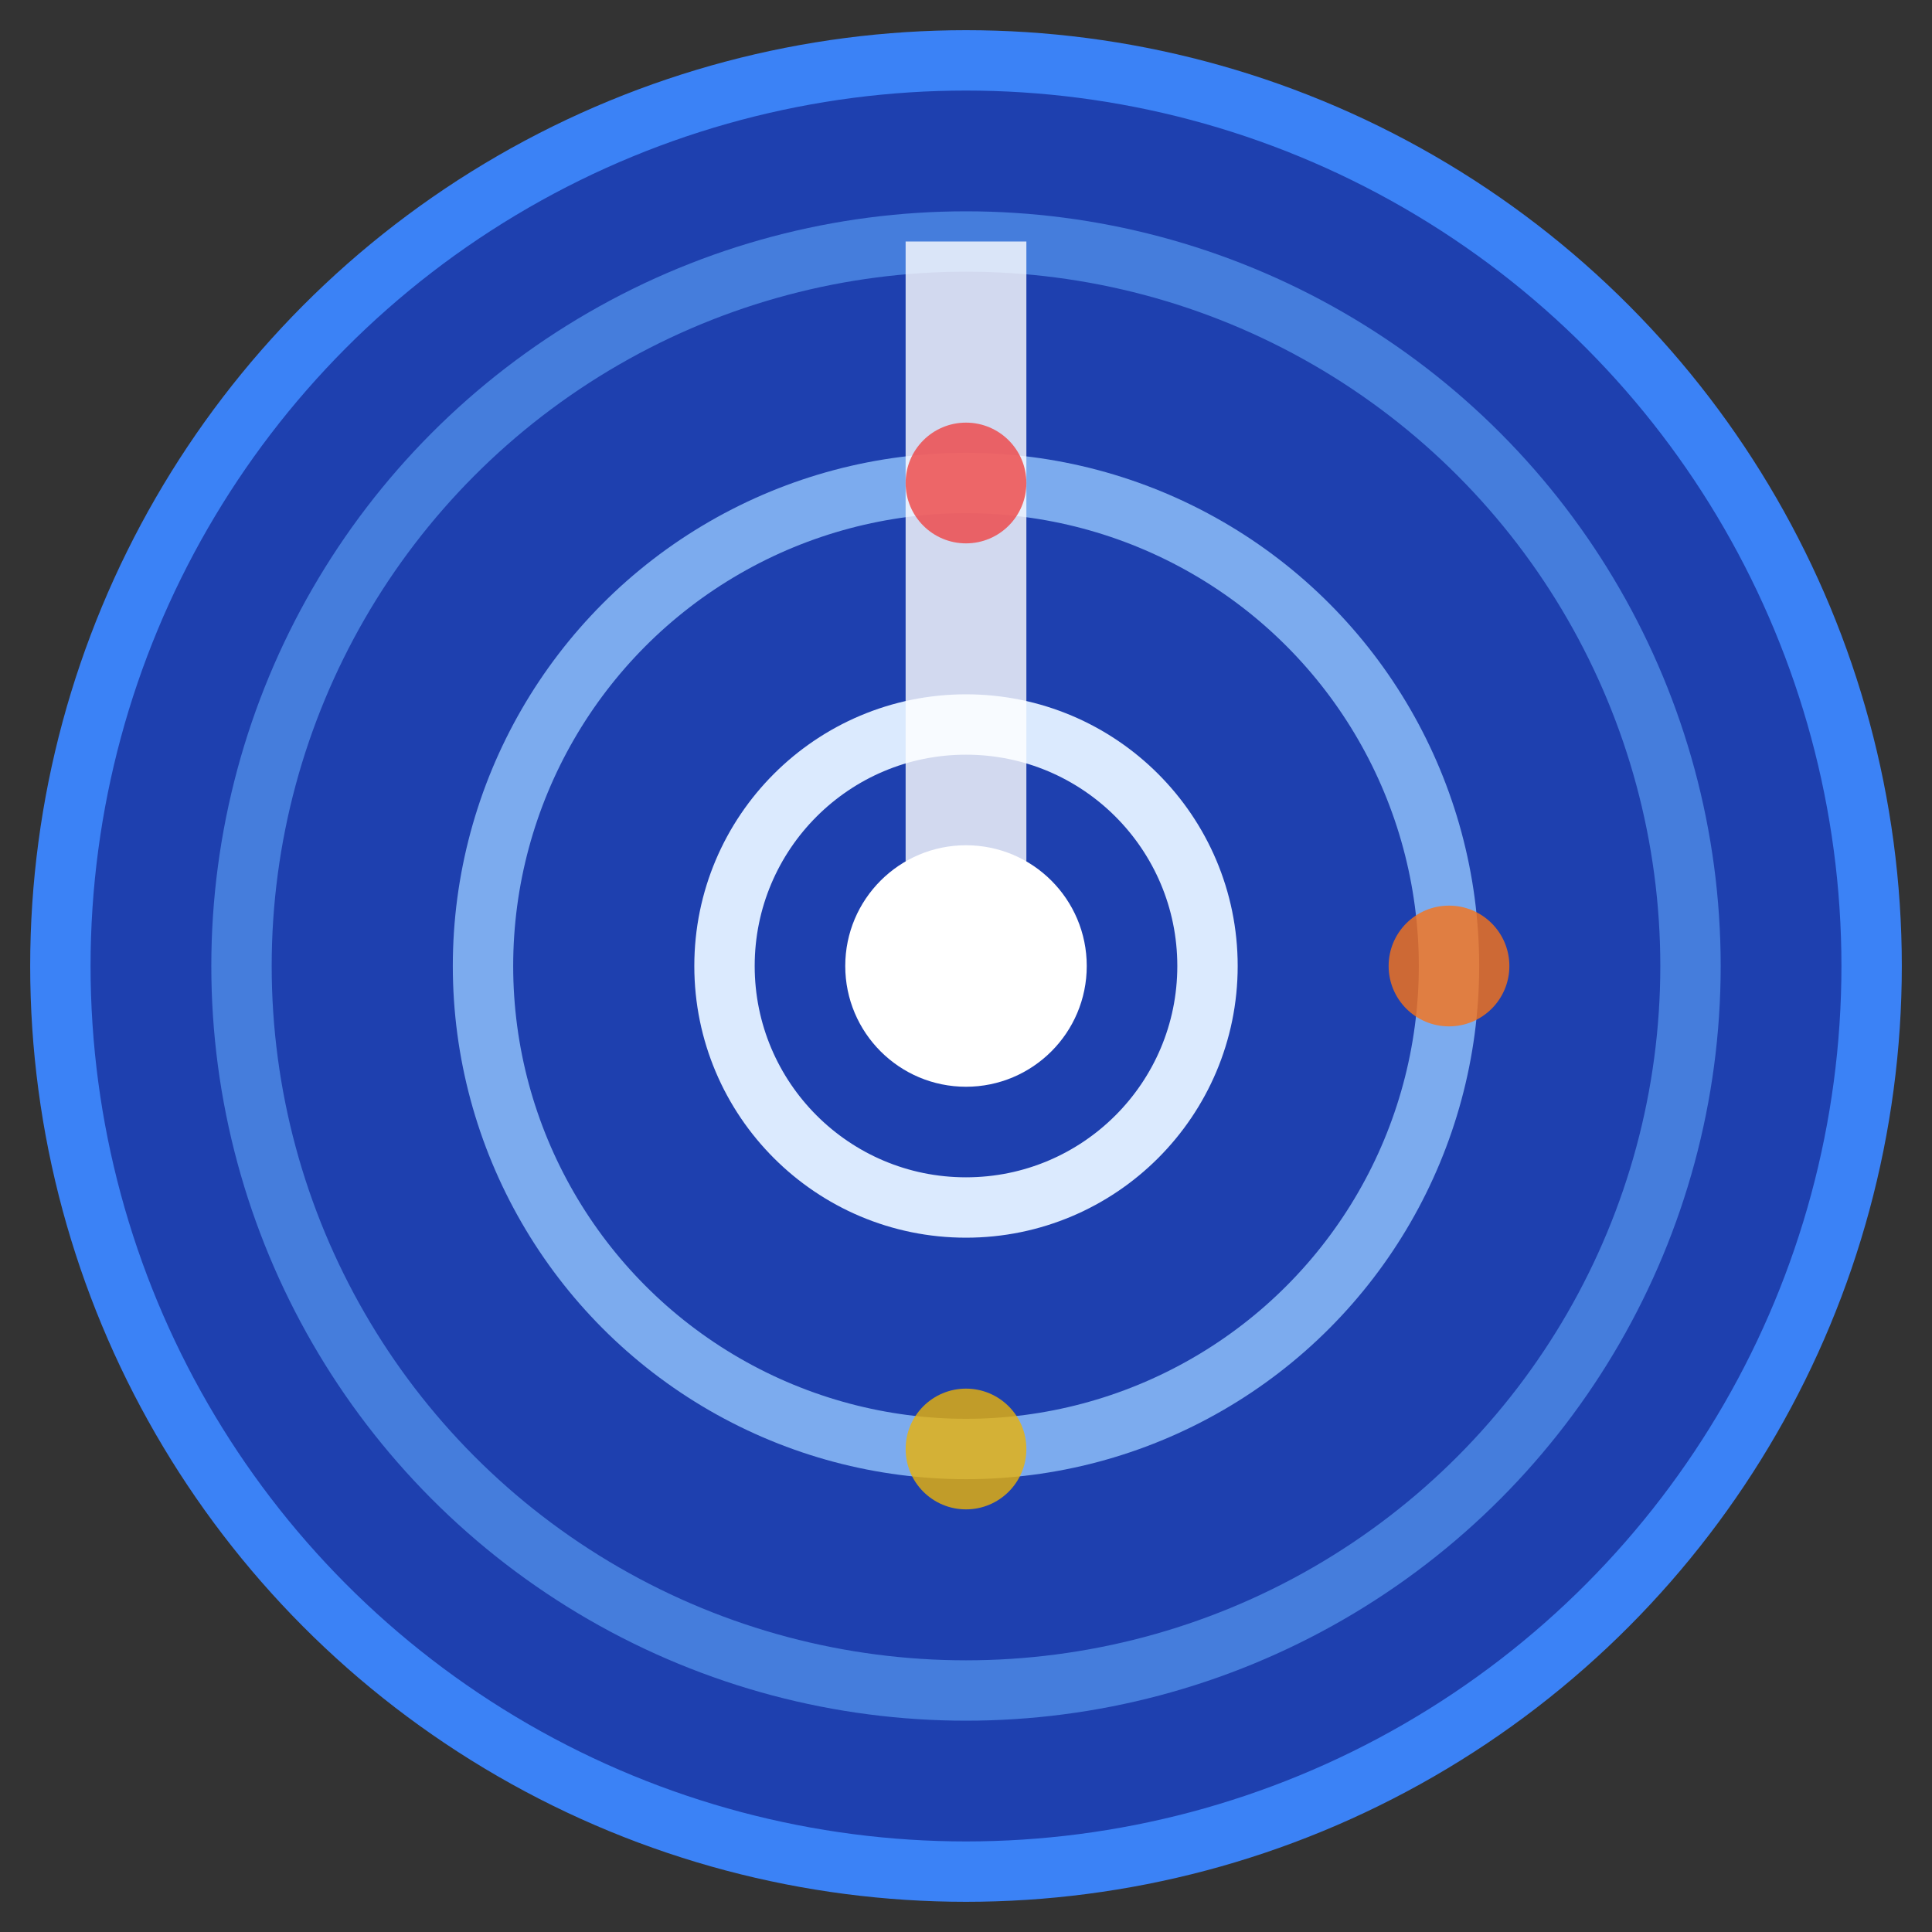 <svg xmlns="http://www.w3.org/2000/svg" viewBox="0 0 32 32" width="32" height="32">
  <rect x="0" y="0" width="32" height="32" fill="#333333" stroke="none"/>
  <!-- Background circle -->
  <circle cx="16" cy="16" r="15" fill="#1e40af" stroke="#3b82f6" stroke-width="1"/>
  
  <!-- Radar waves -->
  <circle cx="16" cy="16" r="12" fill="none" stroke="#60a5fa" stroke-width="1" opacity="0.6"/>
  <circle cx="16" cy="16" r="8" fill="none" stroke="#93c5fd" stroke-width="1" opacity="0.8"/>
  <circle cx="16" cy="16" r="4" fill="none" stroke="#dbeafe" stroke-width="1" opacity="1"/>
  
  <!-- Center dot -->
  <circle cx="16" cy="16" r="2" fill="#ffffff"/>
  
  <!-- Scanning line -->
  <line x1="16" y1="16" x2="16" y2="4" stroke="#ffffff" stroke-width="2" opacity="0.8">
    <animateTransform
      attributeName="transform"
      type="rotate"
      from="0 16 16"
      to="360 16 16"
      dur="2s"
      repeatCount="indefinite"
    />
  </line>
  
  <!-- Pulse dots -->
  <circle cx="16" cy="8" r="1" fill="#ef4444" opacity="0.8">
    <animate attributeName="opacity" values="0.8;0.2;0.8" dur="1s" repeatCount="indefinite"/>
  </circle>
  <circle cx="24" cy="16" r="1" fill="#f97316" opacity="0.8">
    <animate attributeName="opacity" values="0.8;0.2;0.8" dur="1.2s" repeatCount="indefinite"/>
  </circle>
  <circle cx="16" cy="24" r="1" fill="#eab308" opacity="0.8">
    <animate attributeName="opacity" values="0.8;0.2;0.8" dur="1.4s" repeatCount="indefinite"/>
  </circle>
</svg> 